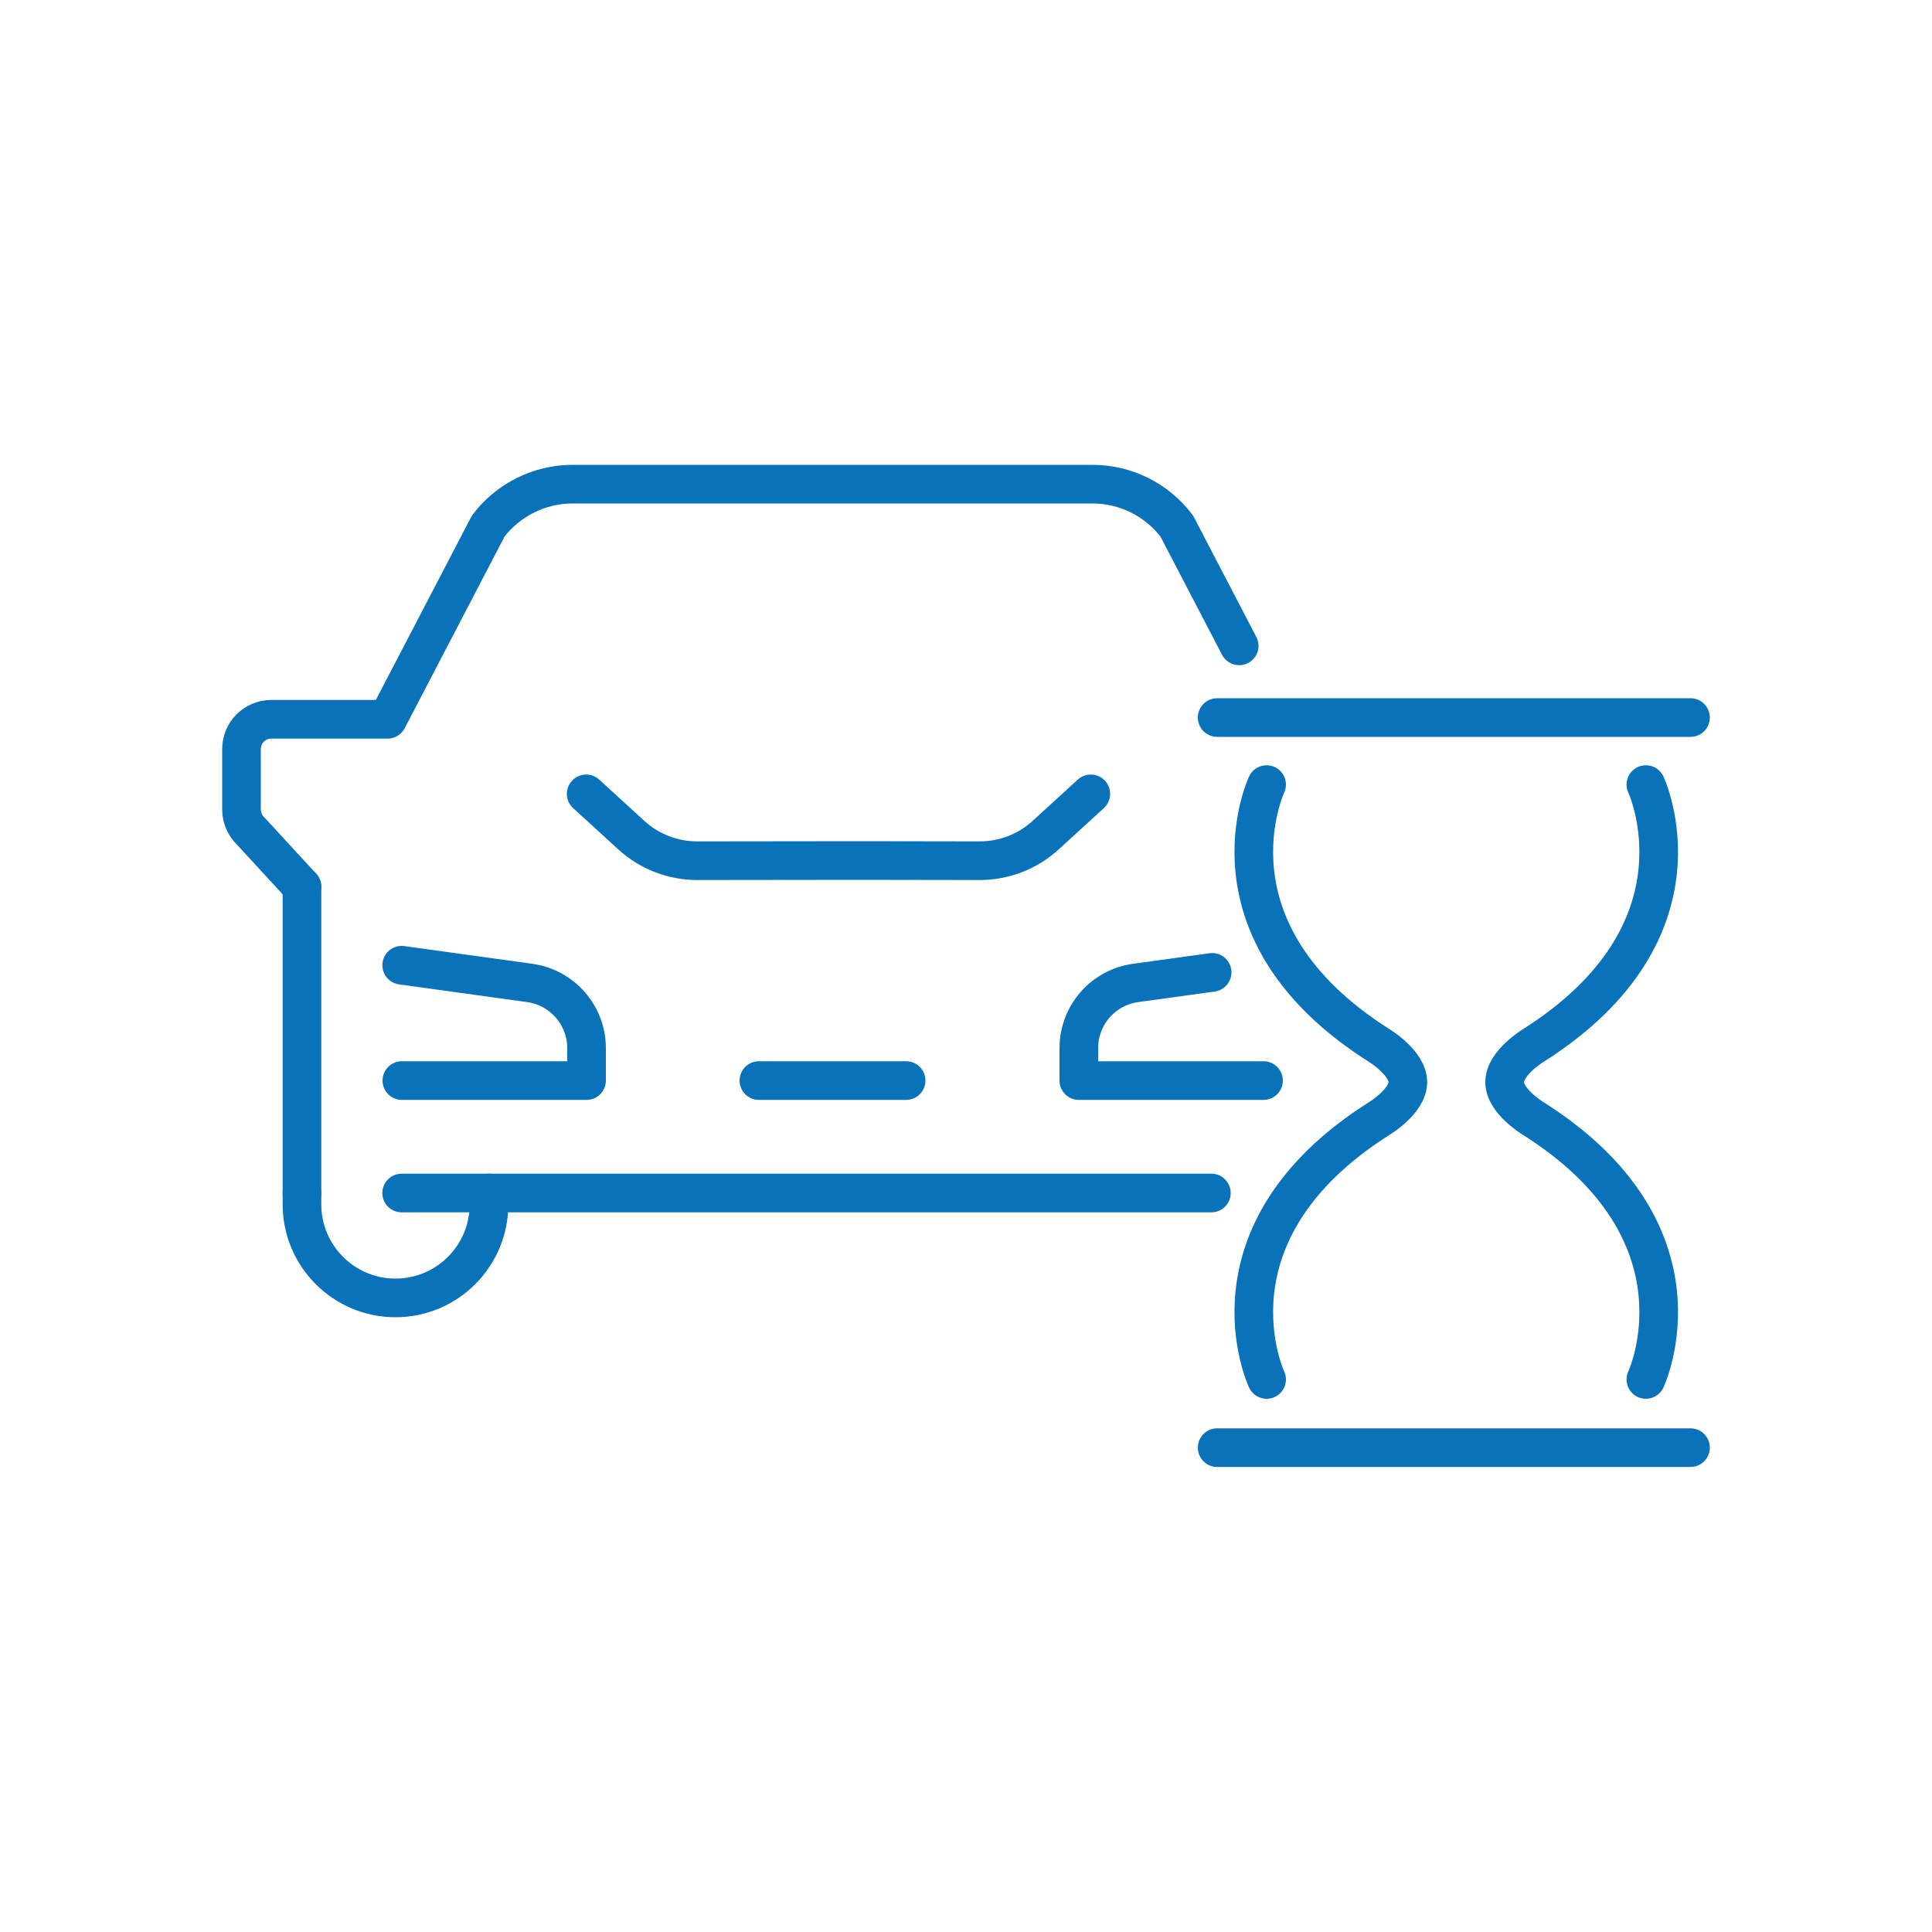 <?xml version="1.0" encoding="utf-8"?>
<!-- Generator: Adobe Illustrator 24.1.2, SVG Export Plug-In . SVG Version: 6.00 Build 0)  -->
<svg version="1.1" id="Ebene_1" xmlns="http://www.w3.org/2000/svg" xmlns:xlink="http://www.w3.org/1999/xlink" x="0px" y="0px"
	 viewBox="0 0 100 100" style="enable-background:new 0 0 100 100;" xml:space="preserve">
<style type="text/css">
	.st0{fill:none;stroke:#0A72B9;stroke-width:2;stroke-linecap:round;stroke-linejoin:round;stroke-miterlimit:10;}
</style>
<g>
	<g>
		<path class="st0" d="M65.56,71.4c0,0-3.57-7.57,5.85-13.52c0,0,1.46-0.88,1.46-1.87c0-0.99-1.46-1.88-1.46-1.88
			c-9.42-5.95-5.85-13.52-5.85-13.52"/>
		<path class="st0" d="M85.19,71.4c0,0,3.57-7.57-5.85-13.52c0,0-1.46-0.88-1.46-1.87c0-0.99,1.46-1.88,1.46-1.88
			c9.42-5.95,5.85-13.52,5.85-13.52"/>
		<line class="st0" x1="63" y1="37.14" x2="87.5" y2="37.14"/>
		<line class="st0" x1="63" y1="74.93" x2="87.5" y2="74.93"/>
	</g>
	<g>
		<path class="st0" d="M56.46,41.09l-2.34,2.14c-0.93,0.85-2.15,1.32-3.41,1.32l-6.28-0.01l-8.34,0.01c-1.26,0-2.48-0.47-3.41-1.32
			l-2.34-2.14"/>
		<path id="XMLID_846_" class="st0" d="M65.4,55.93h-9.56v-1.68c0-1.69,1.24-3.13,2.92-3.37l3.98-0.55"/>
		<path id="XMLID_330_" class="st0" d="M20.79,49.96l6.65,0.92c1.67,0.24,2.92,1.68,2.92,3.37v1.68H20.8"/>
		<line class="st0" x1="15.63" y1="45.9" x2="15.63" y2="61.75"/>
		<path class="st0" d="M15.63,45.9l-2.64-2.87c-0.31-0.29-0.49-0.7-0.49-1.13v-3.13c0-0.85,0.69-1.54,1.54-1.54h6.02l5.21-10
			c1.03-1.36,2.65-2.17,4.36-2.17h13.46h13.46c1.71,0,3.32,0.8,4.36,2.17l3.23,6.2"/>
		<path class="st0" d="M25.31,61.75v0.59c0,2.67-2.17,4.84-4.84,4.84l0,0c-2.67,0-4.84-2.17-4.84-4.84v-0.59"/>
		<polyline class="st0" points="62.7,61.75 44.04,61.75 20.79,61.75 		"/>
		<line class="st0" x1="39.28" y1="55.93" x2="46.9" y2="55.93"/>
	</g>
</g>
</svg>
